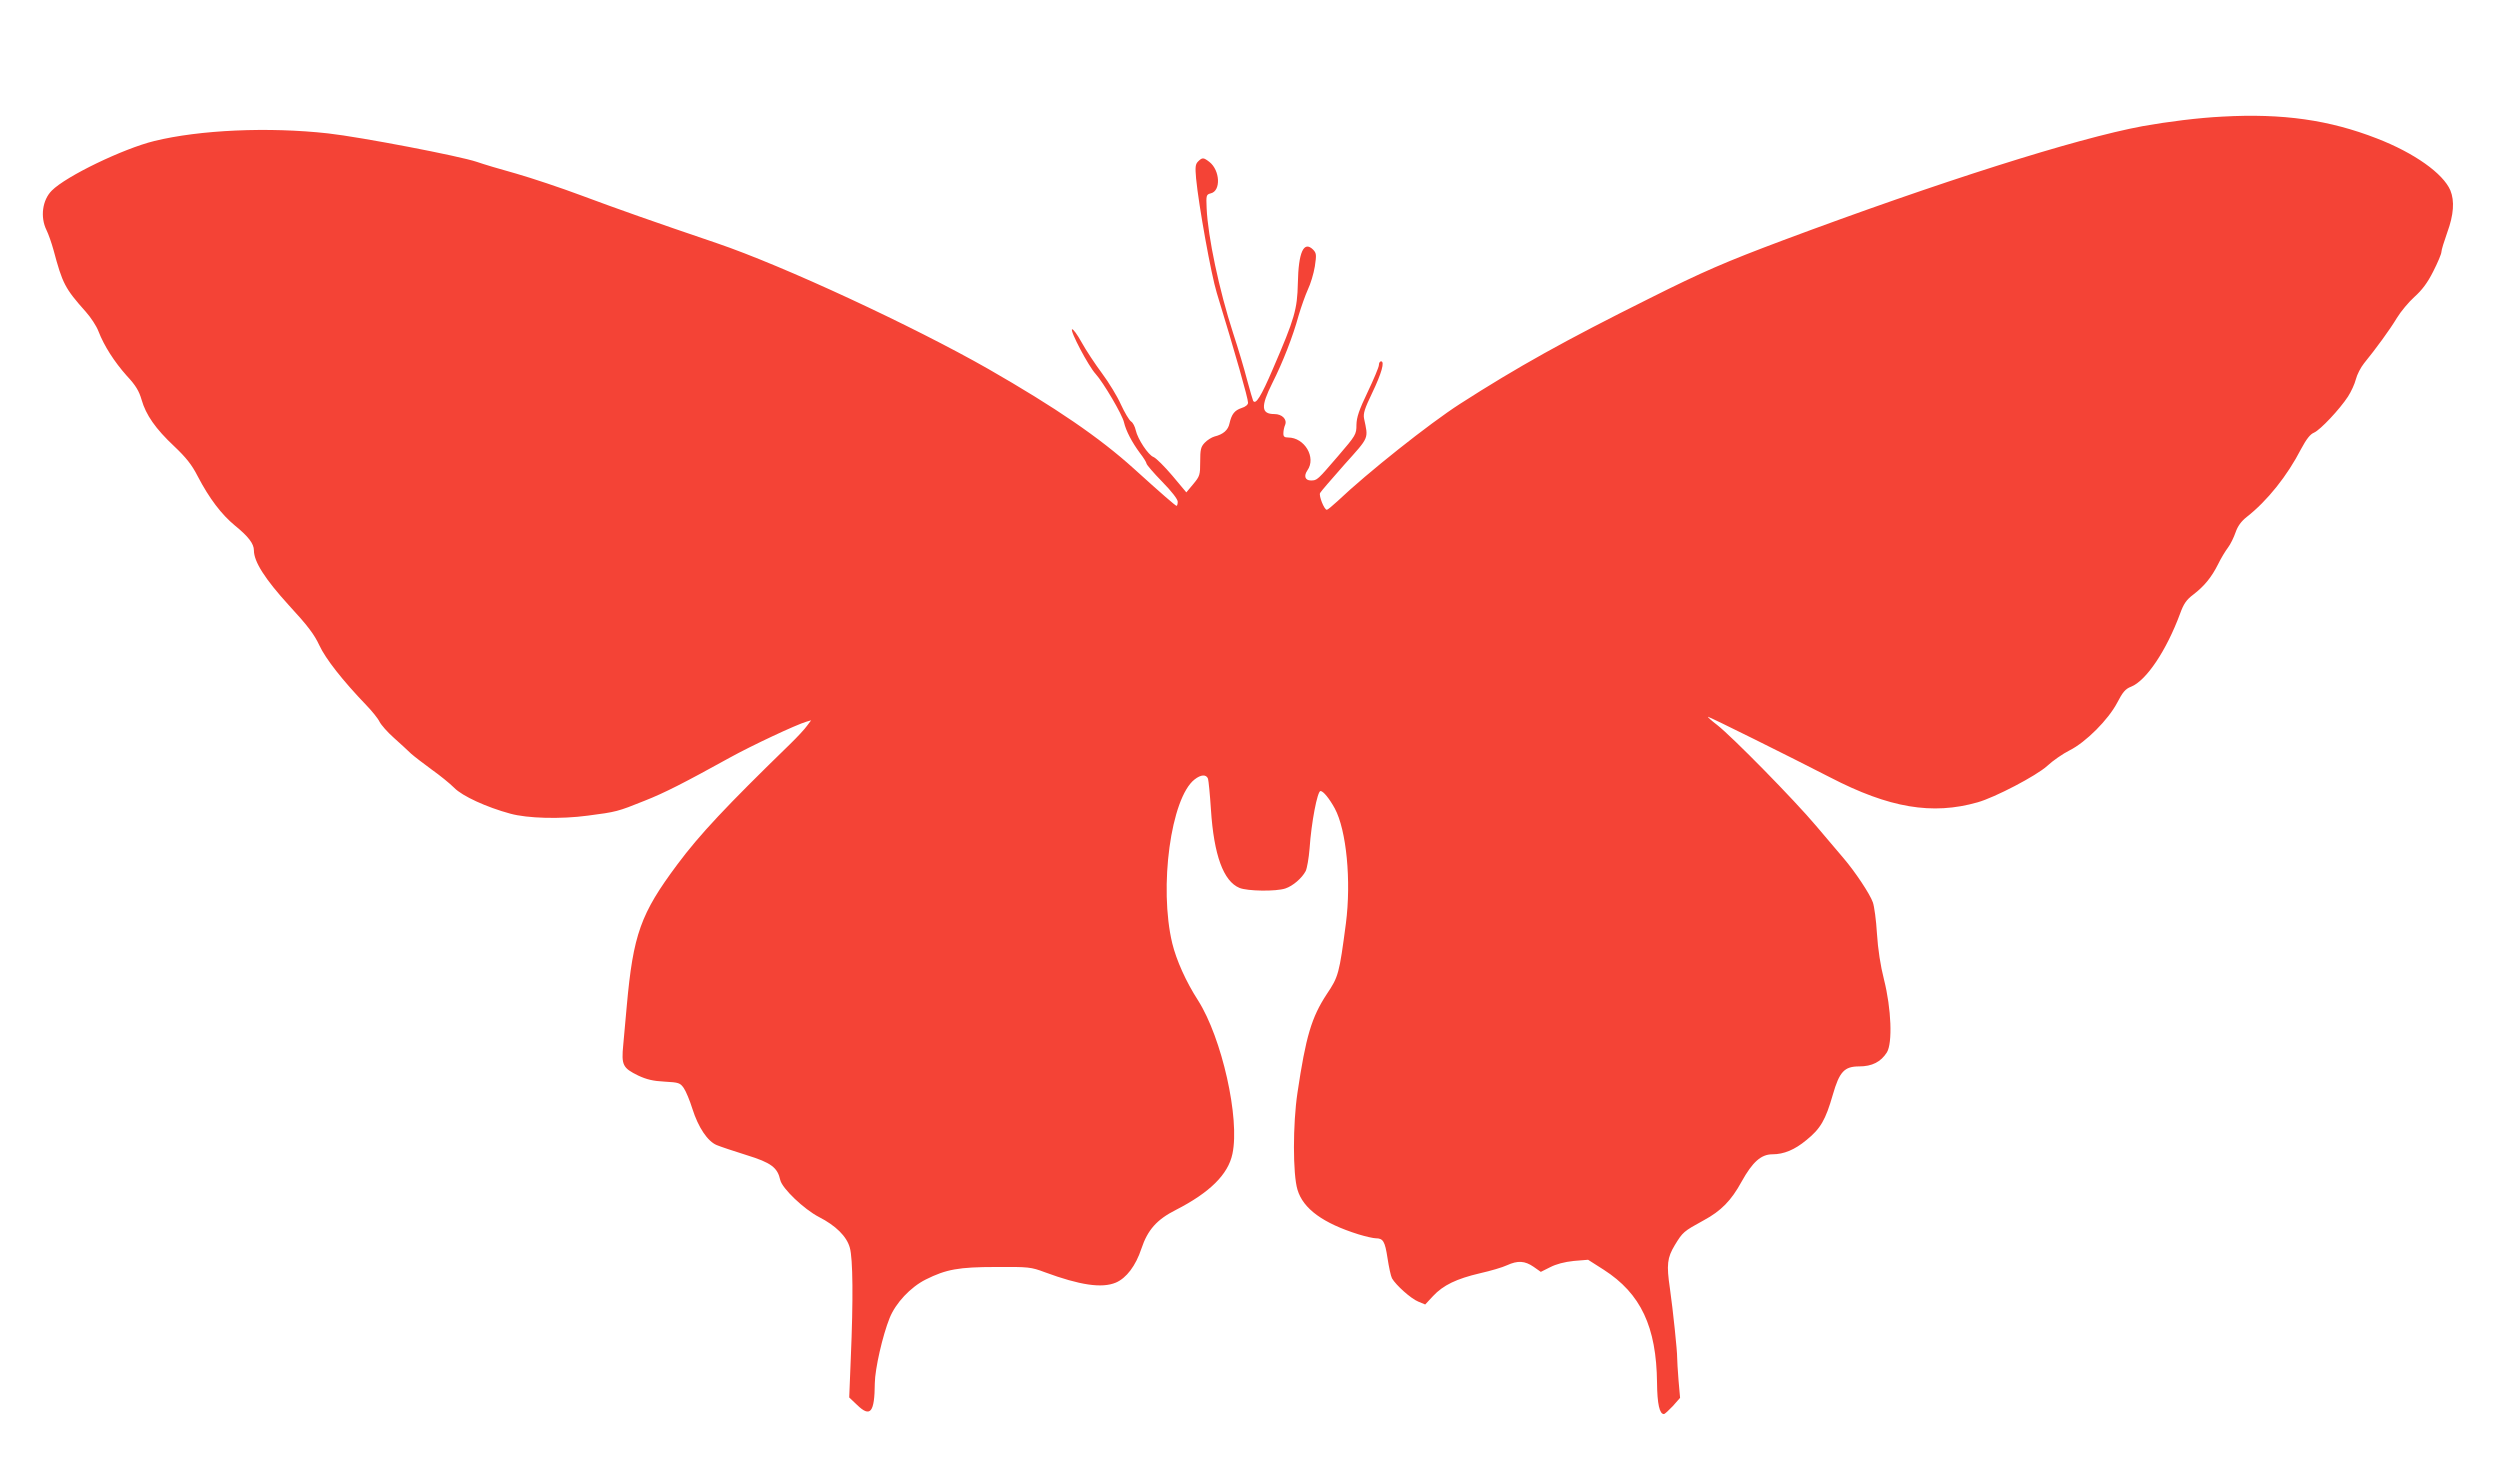 <?xml version="1.0" standalone="no"?>
<!DOCTYPE svg PUBLIC "-//W3C//DTD SVG 20010904//EN"
 "http://www.w3.org/TR/2001/REC-SVG-20010904/DTD/svg10.dtd">
<svg version="1.0" xmlns="http://www.w3.org/2000/svg"
 width="1280pt" height="756pt" viewBox="0 0 1280 756"
 preserveAspectRatio="xMidYMid meet">
<g transform="translate(0,756) scale(0.1,-0.1)"
fill="#f44336" stroke="none">
<path d="M11380 6963 c-123 -6 -282 -26 -410 -49 -340 -63 -1040 -285 -1840
-584 -293 -110 -410 -160 -685 -298 -432 -215 -679 -353 -970 -540 -157 -101
-472 -351 -627 -498 -26 -24 -50 -44 -55 -44 -13 0 -42 73 -34 86 3 7 59 71
124 145 130 145 123 130 101 236 -5 26 3 51 41 130 49 102 66 163 46 163 -6 0
-11 -8 -11 -19 0 -10 -26 -72 -57 -137 -45 -94 -57 -130 -58 -169 0 -49 -3
-54 -94 -160 -106 -123 -107 -125 -139 -125 -30 0 -38 23 -18 52 46 65 -14
168 -99 168 -19 0 -25 5 -24 23 0 12 4 31 9 42 11 28 -16 55 -55 55 -68 0 -71
38 -11 158 54 107 106 240 135 347 13 44 34 103 47 132 14 29 30 82 36 119 9
60 8 68 -9 86 -48 47 -75 -13 -78 -172 -3 -134 -16 -180 -127 -437 -62 -145
-89 -187 -102 -165 -2 4 -16 52 -31 107 -14 55 -46 162 -71 238 -72 221 -130
497 -136 641 -3 66 -2 70 21 76 53 12 48 118 -7 161 -30 23 -36 24 -58 2 -14
-14 -15 -29 -10 -87 13 -136 77 -492 106 -586 96 -314 160 -539 160 -562 0
-10 -13 -21 -33 -27 -36 -12 -51 -31 -62 -79 -7 -34 -32 -56 -77 -67 -14 -4
-37 -18 -50 -32 -20 -21 -23 -35 -23 -97 0 -68 -2 -74 -35 -114 l-36 -43 -72
86 c-40 47 -83 90 -96 95 -27 10 -81 92 -91 137 -4 18 -14 39 -24 45 -10 7
-33 46 -52 87 -18 41 -62 113 -97 160 -35 47 -82 118 -104 158 -22 40 -44 70
-49 67 -12 -7 84 -189 121 -229 39 -43 137 -209 145 -248 10 -43 41 -102 81
-156 19 -24 34 -49 34 -54 0 -6 36 -48 80 -93 49 -50 80 -90 80 -103 0 -11 -3
-21 -6 -21 -5 0 -78 63 -218 190 -177 160 -401 313 -746 511 -388 221 -1049
528 -1390 644 -321 109 -511 176 -693 244 -104 39 -254 89 -334 112 -80 22
-170 49 -201 60 -88 30 -593 127 -762 146 -306 34 -658 18 -890 -39 -159 -39
-452 -180 -525 -254 -48 -48 -60 -135 -27 -202 10 -20 26 -66 36 -102 46 -172
58 -196 165 -316 25 -28 55 -73 65 -100 29 -75 81 -156 145 -228 46 -49 63
-78 76 -123 22 -77 71 -148 167 -238 60 -57 90 -94 120 -153 60 -115 122 -196
191 -253 69 -56 97 -93 97 -127 0 -58 57 -147 179 -281 96 -104 130 -149 156
-205 32 -69 119 -180 240 -306 29 -30 60 -68 68 -85 8 -16 41 -54 74 -83 32
-29 72 -65 88 -81 17 -15 64 -51 105 -81 41 -29 93 -71 116 -94 41 -42 165
-99 287 -132 87 -24 257 -29 397 -10 145 19 151 20 290 76 104 41 203 92 435
220 114 63 342 170 394 185 l24 7 -21 -28 c-11 -16 -50 -58 -87 -94 -328 -319
-463 -463 -577 -616 -188 -252 -226 -358 -259 -725 -6 -63 -14 -152 -18 -199
-10 -103 -3 -118 77 -157 43 -20 76 -28 135 -31 72 -4 79 -6 98 -33 11 -16 31
-64 44 -106 30 -95 78 -167 125 -186 19 -8 88 -31 152 -51 127 -39 159 -64
173 -128 10 -43 121 -149 198 -189 86 -44 142 -99 158 -157 16 -55 18 -267 5
-567 l-8 -200 40 -38 c68 -66 90 -40 91 111 1 74 40 245 76 334 31 77 107 158
185 197 104 52 168 64 360 64 167 1 178 0 250 -27 179 -66 291 -83 363 -53 54
23 102 86 131 174 32 96 79 149 176 198 174 89 268 182 290 287 39 181 -54
594 -176 786 -62 96 -111 206 -132 292 -69 288 -7 744 114 839 33 26 60 27 69
4 3 -10 10 -81 15 -158 15 -233 64 -367 146 -401 41 -17 187 -19 235 -3 39 13
85 53 104 89 7 14 16 66 20 115 9 134 40 295 56 295 14 0 45 -38 73 -89 60
-111 85 -371 57 -589 -34 -258 -38 -273 -98 -362 -78 -119 -107 -216 -150
-505 -24 -160 -24 -417 0 -496 29 -98 131 -172 313 -229 36 -11 76 -20 88 -20
38 0 47 -16 60 -101 7 -46 17 -93 23 -104 20 -35 97 -104 134 -119 l36 -15 40
43 c52 56 121 89 241 117 53 12 115 30 138 41 55 25 91 23 136 -8 l37 -26 48
24 c31 16 73 27 121 32 l73 6 80 -51 c190 -122 270 -292 273 -579 1 -109 13
-160 35 -160 5 0 25 19 46 41 l37 42 -8 91 c-4 50 -7 102 -7 116 1 27 -21 240
-37 353 -18 122 -14 157 25 222 41 67 44 70 148 127 89 48 141 101 194 198 56
101 100 140 158 140 58 0 114 23 174 73 72 58 98 103 135 232 34 118 59 145
135 145 66 0 111 23 142 72 29 48 23 222 -15 373 -18 70 -31 156 -36 235 -4
69 -14 141 -21 160 -15 43 -91 157 -150 226 -24 28 -87 103 -140 165 -112 133
-430 457 -507 517 -30 23 -51 42 -47 42 8 0 419 -204 625 -310 303 -157 523
-194 755 -128 89 25 301 136 356 186 29 27 81 63 115 80 84 42 199 158 244
244 28 54 42 71 71 82 78 31 181 185 251 374 18 50 32 71 68 98 56 43 93 88
127 156 14 29 37 67 50 84 13 17 30 52 39 78 11 32 29 57 57 79 106 83 208
211 279 349 27 50 46 75 66 83 32 14 131 119 174 185 16 25 34 64 40 88 6 24
25 61 42 82 61 75 132 172 168 232 20 33 61 82 90 108 38 34 67 72 96 130 23
45 42 90 42 100 0 10 14 55 30 100 33 90 38 161 16 215 -37 87 -185 192 -376
266 -244 95 -482 129 -790 112z"/>
</g>
</svg>
